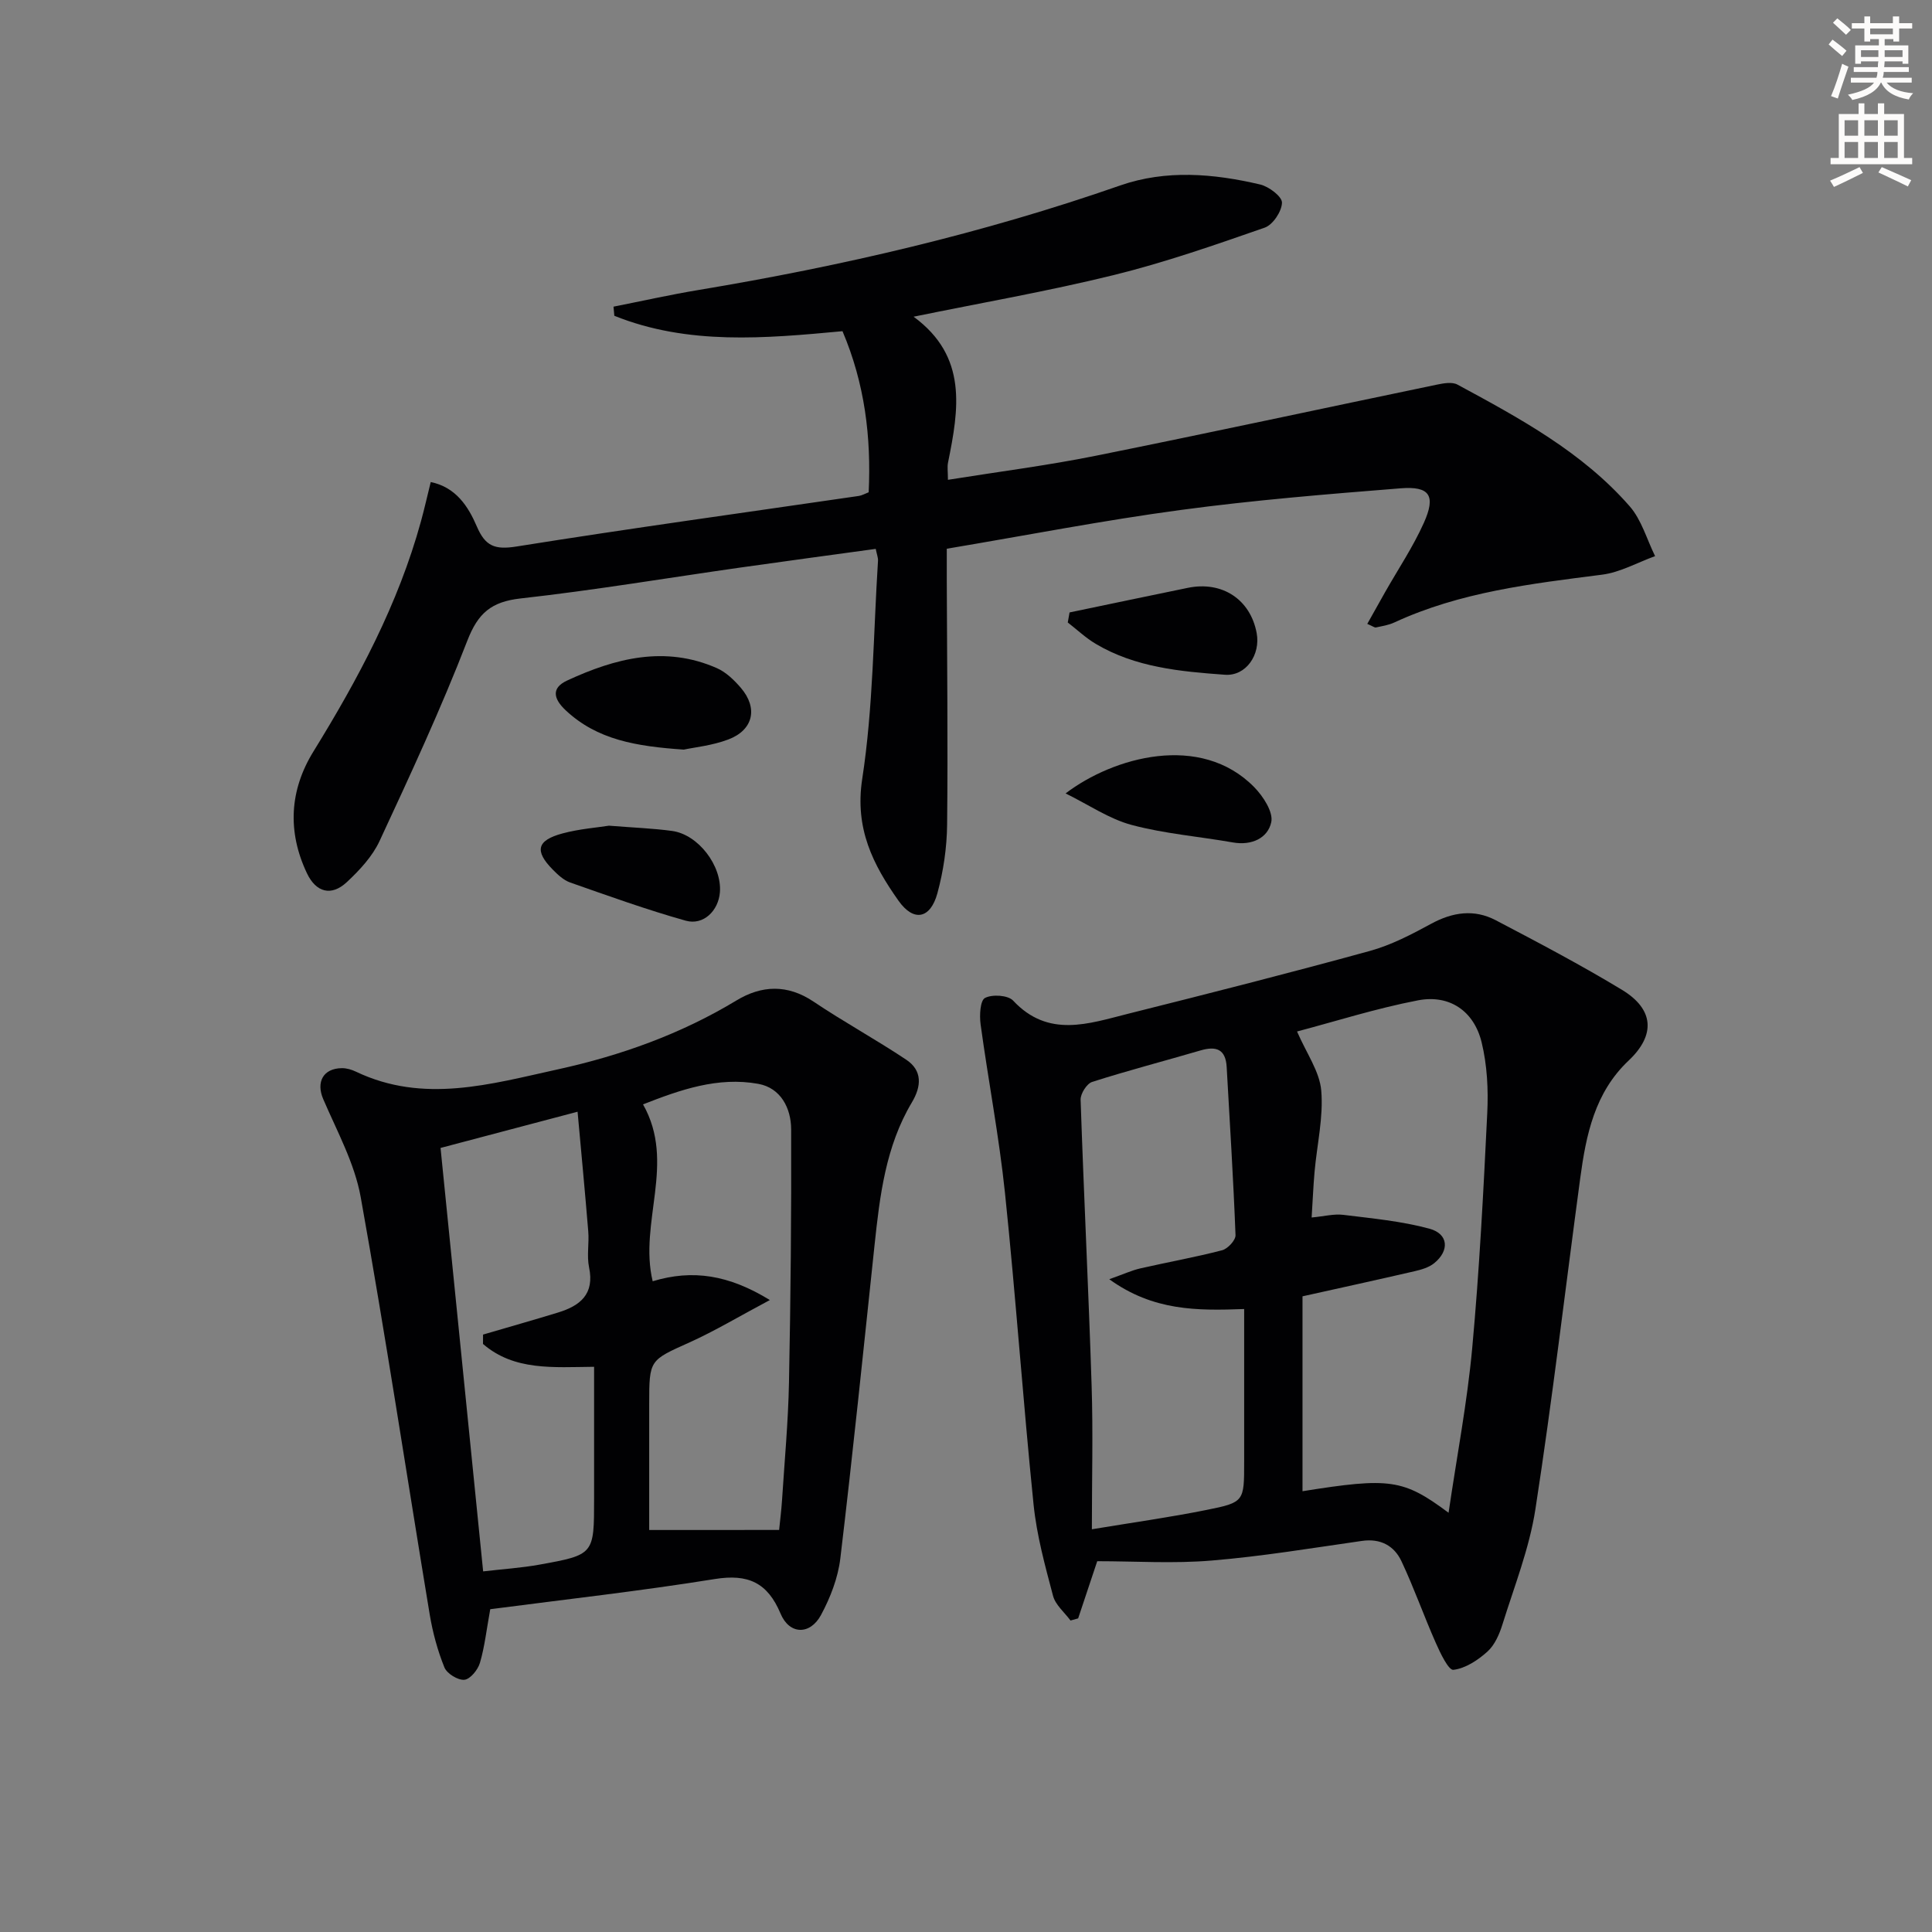 <svg enable-background="new 0 0 400 400" viewBox="0 0 400 400" xmlns="http://www.w3.org/2000/svg"><rect x="0" y="0" width="400" height="400" fill="#808080" stroke="none"/><path d="m378.6 9.2.8-1c.9.7 1.9 1.4 2.9 2.3l-.9 1.1c-1.1-.9-2-1.7-2.8-2.4zm.5 10.7c.9-2.1 1.6-4.3 2.3-6.7.4.2.8.4 1.3.6-.7 2.1-1.5 4.3-2.2 6.6zm.4-15.2.9-.9c1 .8 2 1.6 2.8 2.4l-1 1c-1-.9-1.9-1.8-2.7-2.5zm12.5-1.3h1.2v1.4h2.7v1.1h-2.7v2.7h-1.2v-.5h-1.8v1.3h4.9v3.8h-1.2v-.5h-3.7c0 .4-.1.9-.1 1.2h5.1v1h-5.2c0 .5-.1.9-.2 1.2h6v1h-5.2c1.1 1.3 2.9 2 5.5 2.2-.4.4-.7.8-.9 1.3-2.9-.5-4.8-1.6-5.7-3.5h-.1c-.8 1.7-2.7 2.9-5.9 3.6-.2-.4-.6-.8-.9-1.1 2.8-.6 4.6-1.4 5.4-2.5h-4.8v-1h5.3c.1-.3.2-.7.2-1.2h-4.9v-1h5c0-.4 0-.8.1-1.2h-3.6v.5h-1.2v-3.8h4.9v-1.3h-1.8v.5h-1.2v-2.7h-2.6v-1.1h2.6v-1.4h1.2v1.4h4.7v-1.4zm-6.7 8.4h3.6c0-.4 0-.9 0-1.4h-3.6zm1.9-4.7h4.7v-1.2h-4.7zm6.7 3.3h-3.7v1.4h3.7z" fill="#fcfbfa"/><path d="m384.7 21.4h1.3v2.2h2.8v-2.2h1.3v2.2h4.1v9.1h1.7v1.3h-16.9v-1.3h1.7v-9.1h4.1v-2.2zm.3 13.2.7 1.2c-1.8.9-3.8 1.9-6 2.9-.2-.4-.5-.8-.8-1.3 2.4-1 4.4-2 6.1-2.8zm-3.1-6.5h2.8v-3.2h-2.8zm0 4.6h2.8v-3.3h-2.8zm4.1-4.6h2.8v-3.2h-2.8zm0 4.6h2.8v-3.3h-2.8zm3.6 1.9c2.1.9 4.1 1.8 6.1 2.7l-.7 1.3c-2.2-1.1-4.2-2-6.1-2.9zm3.3-9.7h-2.8v3.2h2.8zm-2.8 7.8h2.8v-3.3h-2.8z" fill="#fcfbfa"/><g fill="#010103"><path d="m181.31 113.64c-9.45 1.3-18.79 2.55-28.13 3.88-15.12 2.15-30.2 4.69-45.38 6.38-6.08.68-8.83 3.02-11.05 8.76-5.44 14.06-11.8 27.77-18.16 41.45-1.49 3.21-4.14 6.06-6.78 8.52-3.22 3.01-6.39 2.12-8.26-1.83-4.09-8.62-3.6-17.19 1.33-25.19 9.28-15.05 17.57-30.53 22.28-47.69.7-2.55 1.28-5.13 2.02-8.12 5.23 1.08 7.77 5.07 9.54 9.19 1.76 4.11 3.74 4.87 8.21 4.16 23.58-3.77 47.25-7.02 70.88-10.47.63-.09 1.23-.45 2.04-.76.54-11.43-.8-22.48-5.42-33.35-16.02 1.49-31.98 2.94-47.24-3.19-.06-.63-.12-1.26-.17-1.89 5.88-1.16 11.74-2.48 17.66-3.46 29.64-4.94 58.82-11.71 87.24-21.63 9.49-3.31 19.35-2.47 28.99-.2 1.8.42 4.54 2.5 4.51 3.76-.04 1.8-1.88 4.58-3.57 5.17-10.31 3.59-20.67 7.21-31.26 9.82-13.61 3.35-27.45 5.75-41.44 8.62 11.25 8.25 9.36 19.17 7.13 30.2-.19.92-.02 1.91-.02 3.57 10.41-1.67 20.58-2.96 30.6-4.98 23.57-4.74 47.07-9.83 70.61-14.72 1.38-.29 3.16-.61 4.27-.02 12.89 6.97 25.85 13.97 35.66 25.19 2.47 2.82 3.55 6.85 5.27 10.33-3.65 1.32-7.22 3.36-10.98 3.84-14.69 1.88-29.36 3.58-43.02 9.9-1.18.55-2.53.75-3.81 1.03-.25.06-.58-.23-1.78-.74 1.26-2.24 2.47-4.42 3.7-6.59 2.7-4.76 5.78-9.35 8.01-14.32 2.53-5.65 1.24-7.64-4.81-7.16-15.21 1.21-30.44 2.45-45.56 4.49-15.94 2.14-31.75 5.22-48.4 8.02 0 2.13-.01 4.39 0 6.64.05 16.82.25 33.64.07 50.46-.05 4.76-.76 9.63-2.01 14.22-1.46 5.34-4.92 5.98-8.05 1.56-5.28-7.47-9.09-14.93-7.52-25.2 2.29-14.88 2.31-30.11 3.27-45.19.04-.63-.23-1.27-.47-2.46z"/><path d="m227.17 323.23c-1.48 4.45-2.72 8.14-3.95 11.84-.53.15-1.05.29-1.58.44-1.25-1.69-3.12-3.22-3.62-5.11-1.65-6.23-3.38-12.52-4.03-18.9-2.19-21.48-3.68-43.03-5.92-64.51-1.22-11.69-3.46-23.27-5.05-34.93-.25-1.84-.09-4.93.92-5.45 1.5-.78 4.76-.58 5.82.56 7.3 7.81 15.64 4.76 23.83 2.71 16.71-4.19 33.41-8.43 50.03-13 4.43-1.22 8.65-3.43 12.72-5.64 4.44-2.41 8.88-3.04 13.31-.73 8.83 4.63 17.67 9.28 26.19 14.44 6.65 4.04 6.93 9.37 1.35 14.63-7.03 6.63-8.81 15.38-10.02 24.35-3.08 22.84-5.76 45.75-9.28 68.53-1.25 8.12-4.37 15.97-6.83 23.88-.63 2.02-1.6 4.25-3.11 5.61-1.97 1.78-4.56 3.48-7.04 3.77-1.01.12-2.72-3.48-3.65-5.59-2.47-5.58-4.5-11.37-7.1-16.89-1.51-3.21-4.33-4.77-8.19-4.21-10.34 1.48-20.68 3.2-31.08 4.06-7.9.67-15.9.14-23.72.14zm72.74-10.03c1.73-11.77 3.86-22.85 4.89-34.03 1.49-16.2 2.33-32.46 3.12-48.72.24-4.88-.02-9.96-1.17-14.67-1.59-6.48-6.66-9.92-13.17-8.67-8.68 1.67-17.15 4.37-25.04 6.45 1.96 4.54 4.68 8.29 5.01 12.24.47 5.51-.88 11.17-1.38 16.77-.27 3.05-.39 6.1-.61 9.5 2.6-.24 4.62-.79 6.55-.55 5.98.74 12.06 1.3 17.85 2.87 3.94 1.07 4.18 4.55.96 7.15-1.1.89-2.66 1.33-4.08 1.66-7.52 1.74-15.07 3.39-23.17 5.19v40.35c18.08-2.88 20.86-2.52 30.24 4.46zm-70.25-48.35c2.96-1.05 4.64-1.83 6.42-2.24 5.64-1.29 11.35-2.3 16.95-3.76 1.16-.3 2.81-2.08 2.77-3.12-.44-11.61-1.18-23.21-1.83-34.82-.21-3.7-2.17-4.38-5.41-3.43-7.48 2.19-15.02 4.15-22.44 6.52-1.11.35-2.43 2.44-2.39 3.68.66 19.76 1.65 39.5 2.28 59.26.31 9.61.05 19.24.05 29.68 8.43-1.4 16.12-2.47 23.72-4 7.85-1.57 7.81-1.76 7.81-9.96 0-4.5 0-8.99 0-13.49 0-5.95 0-11.89 0-18.15-9.75.36-18.81.41-27.93-6.17z"/><path d="m101.5 333.17c-.78 4.29-1.16 7.8-2.14 11.12-.42 1.43-2.01 3.38-3.22 3.49-1.34.12-3.61-1.28-4.13-2.56-1.41-3.49-2.42-7.22-3.04-10.94-4.77-28.81-9.13-57.69-14.29-86.43-1.26-7.01-4.9-13.63-7.76-20.29-1.5-3.49-.06-6.37 3.87-6.41.97-.01 2.01.3 2.89.72 14.02 6.7 27.95 2.57 41.81-.47 13.03-2.86 25.48-7.31 36.99-14.27 5.17-3.13 10.52-3.4 15.93.23 6.28 4.22 12.94 7.85 19.23 12.05 3.36 2.25 3.14 5.5 1.16 8.82-5.44 9.11-6.65 19.34-7.74 29.61-2.29 21.61-4.5 43.24-7.08 64.82-.48 4.02-2.06 8.1-3.99 11.69-2.27 4.22-6.55 4.11-8.38-.26-2.7-6.44-6.73-8.27-13.6-7.17-15.39 2.48-30.89 4.21-46.51 6.25zm59.81-16.41c.19-1.91.46-4.02.6-6.15.52-8.12 1.28-16.24 1.44-24.38.35-17.48.51-34.96.45-52.43-.02-4.37-2.16-8.56-6.8-9.4-8.39-1.52-16.19 1.24-23.87 4.25 6.88 12.11-.92 24.47 2 36.62 8.28-2.51 15.77-1.32 24.26 3.89-6.27 3.33-11.3 6.36-16.61 8.76-8.29 3.74-8.37 3.55-8.37 12.74v26.11c9.17-.01 17.65-.01 26.9-.01zm-61.31-38.51c0-.65.01-1.29.01-1.94 5.17-1.52 10.36-2.98 15.51-4.56 4.57-1.4 7.61-3.78 6.44-9.36-.5-2.4.04-4.99-.17-7.47-.67-8.19-1.45-16.36-2.21-24.75-10.19 2.69-19.25 5.09-28.37 7.5 2.93 29.18 5.85 58.14 8.82 87.67 4.08-.48 7.88-.72 11.61-1.39 11.37-2.05 11.36-2.12 11.36-13.59 0-9.1 0-18.2 0-27.38-8.51.08-16.54.85-23-4.73z"/><path d="m141.57 155.2c-9.87-.68-17.92-2.02-24.44-8.13-2.58-2.42-3.01-4.64.28-6.17 9.97-4.62 20.27-7.3 31.01-2.57 1.89.83 3.57 2.46 4.95 4.06 3.61 4.2 2.62 8.74-2.58 10.71-3.35 1.27-7.05 1.63-9.22 2.1z"/><path d="m220.62 164.27c9.85-7.51 27.94-12.63 39.06-1.29 1.84 1.88 3.97 5.14 3.52 7.24-.71 3.31-4.06 4.88-7.93 4.2-6.99-1.23-14.14-1.8-20.96-3.62-4.64-1.24-8.84-4.14-13.69-6.53z"/><path d="m126.08 170.95c5.14.41 9.14.55 13.08 1.09 5.43.75 10.32 7.21 9.89 12.69-.3 3.83-3.41 6.91-7.07 5.89-8.09-2.27-16.01-5.13-23.94-7.91-1.34-.47-2.54-1.6-3.58-2.65-3.84-3.89-3.33-6.08 2.01-7.51 3.5-.94 7.17-1.21 9.61-1.6z"/><path d="m221.44 126.8c8.16-1.7 16.31-3.42 24.47-5.09 7.13-1.47 12.97 2.39 14.27 9.36.83 4.46-2.19 8.95-6.58 8.63-9.22-.67-18.53-1.51-26.76-6.41-2.07-1.23-3.85-2.93-5.77-4.41.12-.69.24-1.38.37-2.08z"/></g></svg>
